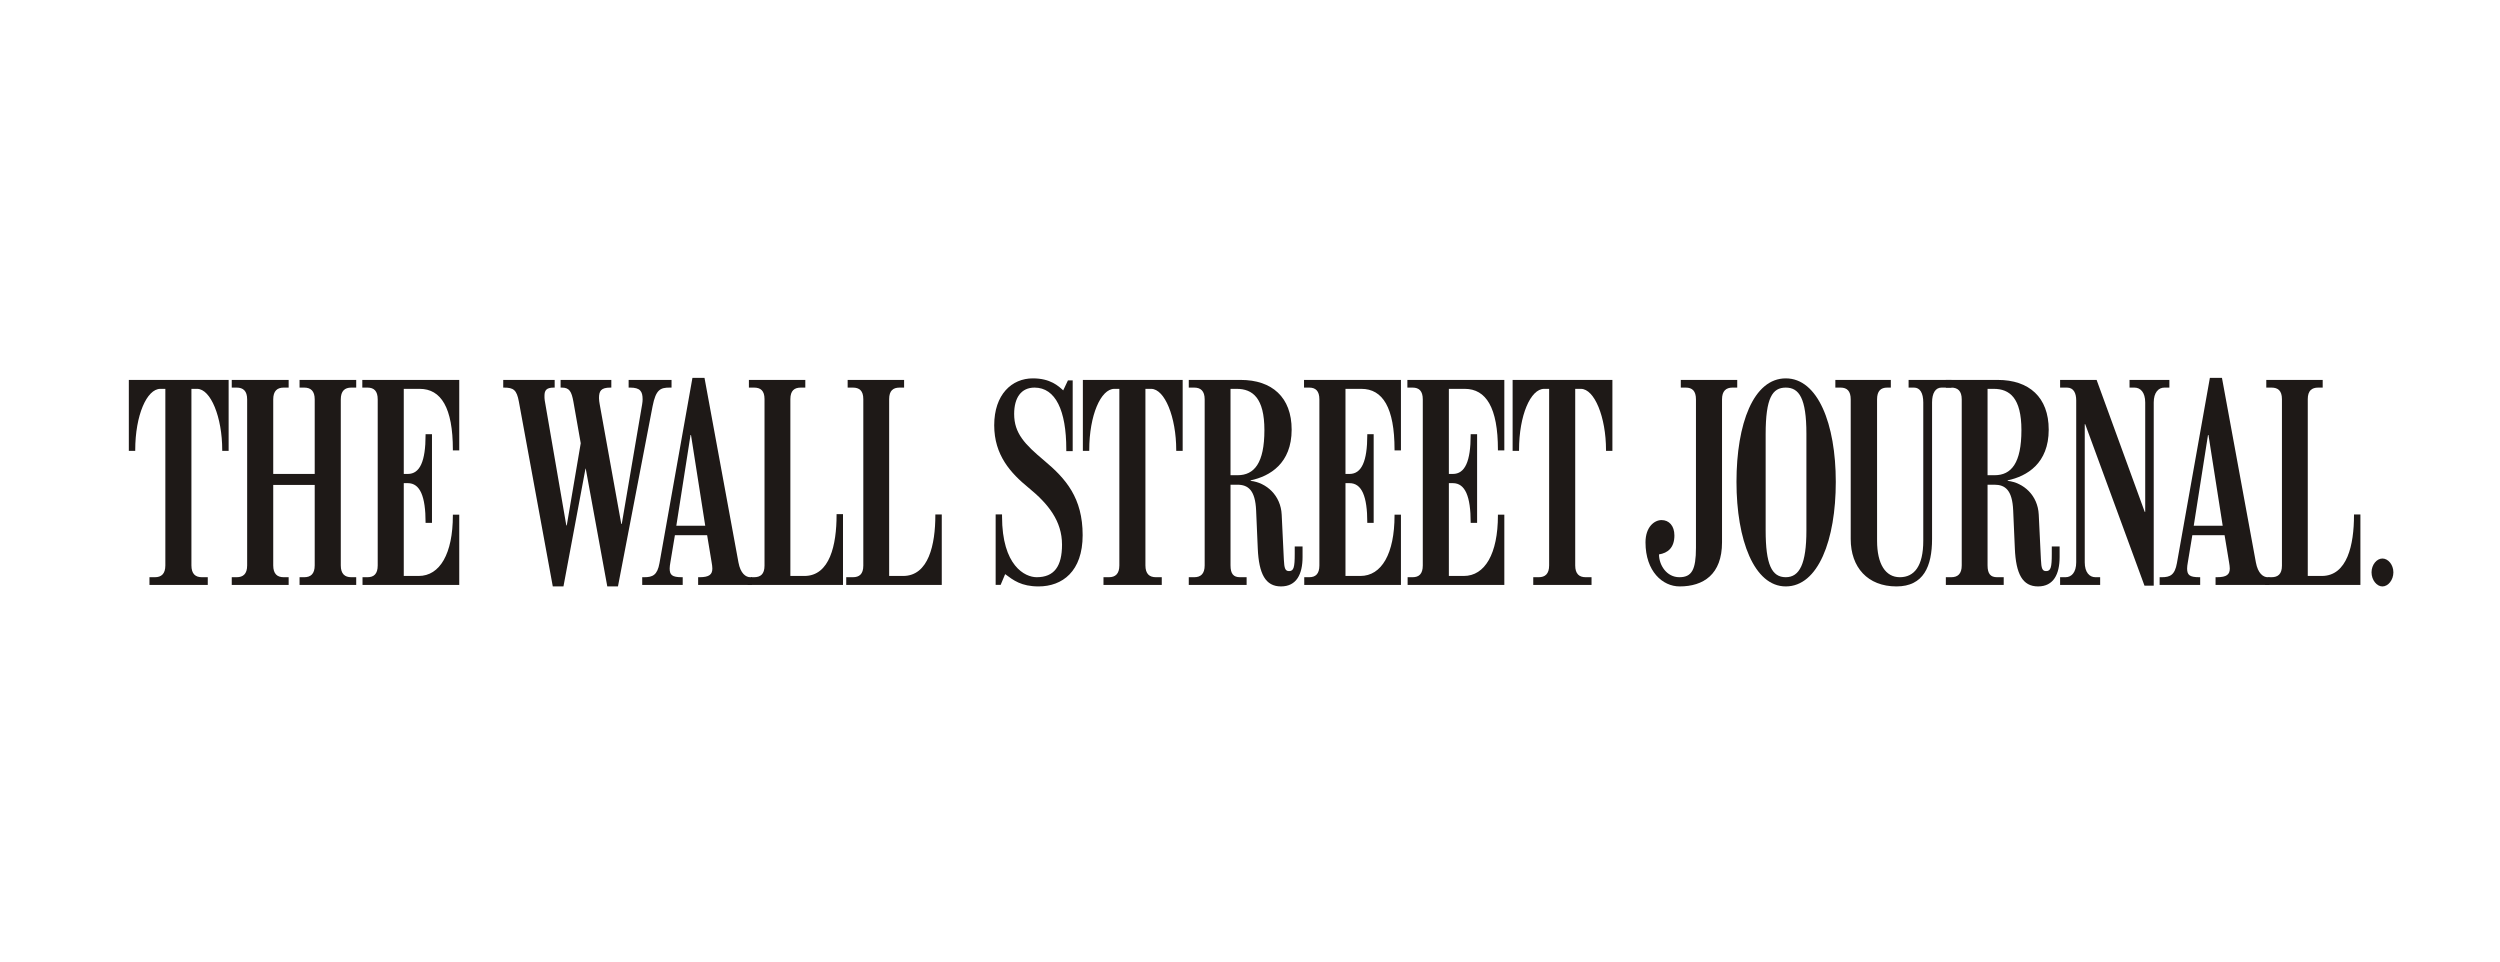 <svg width="130" height="50" viewBox="0 0 130 50" fill="none" xmlns="http://www.w3.org/2000/svg">
<g clip-path="url(#clip0_5408_11856)">
<path fill-rule="evenodd" clip-rule="evenodd" d="M23.881 30.415H18.851V30.015H19.11C19.444 30.015 19.641 29.843 19.641 29.402V20.768C19.641 20.328 19.444 20.155 19.11 20.155H18.84V19.756H23.881V23.421H23.549V23.379C23.549 21.208 22.939 20.22 21.823 20.22H20.996V24.645H21.207C21.834 24.645 22.13 23.991 22.13 22.619V22.58H22.463V27.19H22.13V27.164C22.13 25.818 21.846 25.124 21.207 25.124H20.996V29.95H21.773C22.875 29.95 23.549 28.791 23.549 26.802V26.764H23.881V30.415Z" fill="#1E1917"/>
<path fill-rule="evenodd" clip-rule="evenodd" d="M18.523 30.415H15.577V30.015H15.823C16.155 30.015 16.365 29.843 16.365 29.402V25.218H14.208V29.402C14.208 29.843 14.417 30.015 14.75 30.015H15.01V30.415H12.051V30.015H12.309C12.644 30.015 12.852 29.843 12.852 29.402V20.768C12.852 20.328 12.644 20.155 12.309 20.155H12.051V19.756H15.01V20.155H14.75C14.417 20.155 14.208 20.328 14.208 20.768V24.645H16.365V20.768C16.365 20.328 16.155 20.155 15.823 20.155H15.577V19.756H18.523V20.155H18.264C17.931 20.155 17.721 20.328 17.721 20.768V29.402C17.721 29.843 17.931 30.015 18.264 30.015H18.523V30.415Z" fill="#1E1917"/>
<path fill-rule="evenodd" clip-rule="evenodd" d="M11.889 23.446H11.556V23.406C11.556 21.686 10.954 20.22 10.249 20.22H9.954V29.402C9.954 29.843 10.162 30.015 10.497 30.015H10.804V30.415H7.772V30.015H8.056C8.388 30.015 8.598 29.843 8.598 29.402V20.22H8.339C7.635 20.22 7.032 21.594 7.032 23.406V23.446H6.699V19.756H11.889V23.446Z" fill="#1E1917"/>
<path fill-rule="evenodd" clip-rule="evenodd" d="M48.972 30.415H44.004V30.015H44.35C44.682 30.015 44.892 29.855 44.892 29.414V20.754C44.892 20.312 44.682 20.155 44.35 20.155H44.078V19.756H47.013V20.155H46.778C46.444 20.155 46.236 20.312 46.236 20.754V29.95H46.962C48.291 29.95 48.638 28.309 48.638 26.791V26.751H48.972V30.415Z" fill="#1E1917"/>
<path fill-rule="evenodd" clip-rule="evenodd" d="M43.836 30.415H38.867L39.064 30.015H39.213C39.547 30.015 39.755 29.855 39.755 29.414V20.754C39.755 20.312 39.547 20.155 39.213 20.155H38.943V19.756H41.876V20.155H41.641C41.308 20.155 41.099 20.312 41.099 20.754V29.95H41.827C43.155 29.95 43.502 28.324 43.502 26.776V26.736H43.836V30.415Z" fill="#1E1917"/>
<path fill-rule="evenodd" clip-rule="evenodd" d="M34.92 20.155H34.821C34.347 20.155 34.103 20.25 33.934 21.127L32.134 30.494H31.579L30.458 24.366H30.446L29.3 30.494H28.745L26.982 20.888C26.869 20.274 26.706 20.155 26.205 20.155H26.168V19.756H28.843V20.155H28.794C28.41 20.155 28.313 20.301 28.313 20.58C28.313 20.645 28.312 20.744 28.326 20.82L29.448 27.322H29.472L30.198 23.048L29.817 20.888C29.72 20.355 29.608 20.155 29.214 20.155H29.151V19.756H31.789V20.155H31.74C31.248 20.155 31.148 20.334 31.148 20.7C31.148 20.799 31.164 20.91 31.186 21.033L32.306 27.243H32.332L33.392 21.021C33.407 20.931 33.416 20.847 33.416 20.768C33.416 20.342 33.285 20.155 32.763 20.155H32.689V19.756H34.92V20.155Z" fill="#1E1917"/>
<path fill-rule="evenodd" clip-rule="evenodd" d="M39.101 30.415H36.303V30.015H36.376C36.887 30.015 37.042 29.869 37.042 29.561C37.042 29.476 37.026 29.359 37.005 29.242L36.771 27.83H35.095L34.86 29.242C34.839 29.371 34.823 29.468 34.823 29.561C34.823 29.893 34.942 30.015 35.453 30.015H35.501V30.415H33.395V30.015H33.503C33.936 30.015 34.183 29.906 34.293 29.282L36.007 19.649H36.634L38.399 29.242C38.504 29.821 38.78 30.015 39.015 30.015H39.101V30.415ZM36.672 27.337L35.932 22.619H35.908L35.169 27.337H36.672Z" fill="#1E1917"/>
<path fill-rule="evenodd" clip-rule="evenodd" d="M83.845 23.446H83.513V23.406C83.513 21.686 82.912 20.22 82.206 20.22H81.911V29.402C81.911 29.843 82.119 30.015 82.454 30.015H82.76V30.415H79.729V30.015H80.013C80.346 30.015 80.555 29.843 80.555 29.402V20.22H80.296C79.591 20.22 78.99 21.594 78.99 23.406V23.446H78.656V19.756H83.845V23.446Z" fill="#1E1917"/>
<path fill-rule="evenodd" clip-rule="evenodd" d="M78.225 30.415H73.196V30.015H73.455C73.788 30.015 73.985 29.843 73.985 29.402V20.768C73.985 20.328 73.788 20.155 73.455 20.155H73.184V19.756H78.225V23.421H77.892V23.379C77.892 21.208 77.281 20.22 76.167 20.22H75.341V24.645H75.55C76.179 24.645 76.475 23.991 76.475 22.619V22.58H76.809V27.19H76.475V27.164C76.475 25.818 76.192 25.124 75.55 25.124H75.341V29.95H76.117C77.219 29.95 77.892 28.791 77.892 26.802V26.764H78.225V30.415Z" fill="#1E1917"/>
<path fill-rule="evenodd" clip-rule="evenodd" d="M72.849 30.415H67.821V30.015H68.08C68.411 30.015 68.608 29.843 68.608 29.402V20.768C68.608 20.328 68.411 20.155 68.08 20.155H67.809V19.756H72.849V23.421H72.516V23.379C72.516 21.208 71.906 20.22 70.79 20.22H69.965V24.645H70.175C70.802 24.645 71.099 23.991 71.099 22.619V22.58H71.431V27.19H71.099V27.164C71.099 25.818 70.817 25.124 70.175 25.124H69.965V29.95H70.741C71.844 29.95 72.516 28.791 72.516 26.802V26.764H72.849V30.415Z" fill="#1E1917"/>
<path fill-rule="evenodd" clip-rule="evenodd" d="M61.499 23.446H61.164V23.406C61.164 21.686 60.564 20.22 59.858 20.22H59.562V29.402C59.562 29.843 59.772 30.015 60.105 30.015H60.412V30.415H57.381V30.015H57.665C57.997 30.015 58.206 29.843 58.206 29.402V20.22H57.947C57.243 20.22 56.641 21.594 56.641 23.406V23.446H56.309V19.756H61.499V23.446Z" fill="#1E1917"/>
<path fill-rule="evenodd" clip-rule="evenodd" d="M56.298 27.829C56.298 29.715 55.241 30.494 54.005 30.494C53.108 30.494 52.698 30.175 52.268 29.855L52.033 30.414H51.774V26.75H52.106V26.857C52.106 29.429 53.304 30.015 53.907 30.015C54.821 30.015 55.225 29.446 55.225 28.323C55.225 27.096 54.513 26.203 53.486 25.364C52.558 24.605 51.699 23.672 51.699 22.114C51.7 20.51 52.615 19.675 53.708 19.675C54.621 19.675 55.042 20.076 55.287 20.3L55.533 19.78H55.78V23.459H55.447V23.352C55.447 21.354 54.892 20.155 53.795 20.155C53.1 20.155 52.736 20.683 52.736 21.527C52.736 22.529 53.283 23.099 54.302 23.953C55.429 24.897 56.298 25.892 56.298 27.829Z" fill="#1E1917"/>
<path fill-rule="evenodd" clip-rule="evenodd" d="M67.733 28.962C67.733 29.856 67.421 30.494 66.612 30.494C65.805 30.494 65.462 29.845 65.404 28.522L65.318 26.537C65.272 25.488 64.902 25.205 64.343 25.205H63.987V29.402C63.987 29.843 64.145 30.015 64.479 30.015H64.824V30.415H61.816V30.015H62.101C62.433 30.015 62.643 29.843 62.643 29.402V20.768C62.643 20.328 62.433 20.155 62.101 20.155H61.816V19.756H64.516C66.146 19.756 67.166 20.659 67.166 22.34C67.166 24.099 66.034 24.765 65.034 24.978V25.004C65.854 25.099 66.601 25.757 66.648 26.764L66.76 29.095C66.781 29.559 66.834 29.697 67.031 29.697C67.276 29.697 67.326 29.496 67.326 28.804V28.417H67.733V28.962ZM65.749 22.367C65.749 20.7 65.14 20.22 64.307 20.22H63.987V24.711H64.355C65.226 24.711 65.749 24.074 65.749 22.367Z" fill="#1E1917"/>
<path fill-rule="evenodd" clip-rule="evenodd" d="M122.741 30.415H117.773L117.97 30.015H118.119C118.451 30.015 118.661 29.855 118.661 29.414V20.755C118.661 20.314 118.451 20.155 118.119 20.155H117.847V19.756H120.78V20.155H120.546C120.214 20.155 120.004 20.314 120.004 20.755V29.95H120.732C122.061 29.95 122.408 28.324 122.408 26.791V26.751H122.741V30.415Z" fill="#1E1917"/>
<path fill-rule="evenodd" clip-rule="evenodd" d="M124.456 29.762C124.456 30.163 124.181 30.495 123.886 30.495C123.593 30.495 123.32 30.163 123.32 29.762C123.32 29.362 123.593 29.043 123.886 29.043C124.181 29.043 124.456 29.362 124.456 29.762Z" fill="#1E1917"/>
<path fill-rule="evenodd" clip-rule="evenodd" d="M112.808 20.155H112.548C112.242 20.155 111.994 20.407 111.994 20.928V30.455H111.513L108.432 22.06H108.407V29.242C108.407 29.763 108.652 30.015 108.962 30.015H109.208V30.415H107.125V30.015H107.409C107.718 30.015 107.963 29.763 107.963 29.242V20.82C107.963 20.446 107.83 20.155 107.483 20.155H107.125V19.756H109.024L111.526 26.618H111.551V20.928C111.551 20.404 111.304 20.155 110.994 20.155H110.736V19.756H112.808V20.155Z" fill="#1E1917"/>
<path fill-rule="evenodd" clip-rule="evenodd" d="M101.479 20.155H100.959C100.651 20.155 100.467 20.434 100.467 20.928V28.03C100.467 29.445 100.029 30.494 98.617 30.494C97.116 30.494 96.237 29.498 96.237 28.03V20.768C96.237 20.328 96.042 20.155 95.71 20.155H95.438V19.756H98.323V20.155H98.136C97.803 20.155 97.607 20.328 97.607 20.768L97.608 28.123C97.608 29.326 98.044 30.015 98.791 30.015C99.547 30.015 100.01 29.43 100.01 28.123V20.928C100.01 20.434 99.838 20.155 99.53 20.155H99.247V19.756H101.479V20.155Z" fill="#1E1917"/>
<path fill-rule="evenodd" clip-rule="evenodd" d="M90.336 20.155H90.089C89.756 20.155 89.545 20.328 89.545 20.768V28.204C89.545 29.871 88.578 30.494 87.341 30.494C86.454 30.494 85.566 29.71 85.566 28.204C85.566 27.393 86.033 27.044 86.401 27.044C86.79 27.044 87.069 27.34 87.069 27.844C87.069 28.486 86.721 28.757 86.268 28.829C86.268 29.378 86.659 30.015 87.328 30.015C87.97 30.015 88.19 29.631 88.19 28.482V20.768C88.19 20.328 87.995 20.155 87.661 20.155H87.401V19.756H90.336V20.155Z" fill="#1E1917"/>
<path fill-rule="evenodd" clip-rule="evenodd" d="M118.006 30.415H115.209V30.015H115.283C115.794 30.015 115.949 29.869 115.949 29.561C115.949 29.476 115.932 29.359 115.912 29.242L115.678 27.83H114.001L113.767 29.242C113.745 29.371 113.73 29.468 113.73 29.561C113.73 29.893 113.85 30.015 114.359 30.015H114.409V30.415H112.301V30.015H112.41C112.841 30.015 113.09 29.906 113.2 29.282L114.914 19.649H115.542L117.305 29.242C117.412 29.821 117.687 30.015 117.921 30.015H118.006V30.415ZM115.58 27.337L114.84 22.619H114.816L114.075 27.337H115.58Z" fill="#1E1917"/>
<path fill-rule="evenodd" clip-rule="evenodd" d="M107.1 28.962C107.1 29.856 106.787 30.494 105.98 30.494C105.172 30.494 104.828 29.845 104.772 28.522L104.685 26.537C104.64 25.483 104.267 25.205 103.712 25.205H103.353V29.402C103.353 29.843 103.514 30.015 103.846 30.015H104.193V30.415H101.184V30.015H101.467C101.801 30.015 102.01 29.843 102.01 29.402V20.768C102.01 20.328 101.801 20.155 101.467 20.155H101.184V19.756H103.882C105.514 19.756 106.533 20.659 106.533 22.34C106.533 24.099 105.402 24.765 104.4 24.978V25.004C105.222 25.099 105.967 25.752 106.015 26.764L106.128 29.095C106.148 29.561 106.201 29.697 106.398 29.697C106.644 29.697 106.693 29.496 106.693 28.804V28.417H107.1V28.962ZM105.114 22.367C105.114 20.7 104.507 20.22 103.673 20.22H103.353V24.711H103.722C104.593 24.711 105.114 24.074 105.114 22.367Z" fill="#1E1917"/>
<path fill-rule="evenodd" clip-rule="evenodd" d="M95.461 25.058C95.461 28.086 94.544 30.494 92.861 30.494C91.218 30.494 90.297 28.086 90.297 25.058C90.298 22.028 91.18 19.675 92.861 19.675C94.523 19.675 95.461 22.028 95.461 25.058ZM93.933 27.59V22.552C93.933 20.712 93.555 20.155 92.861 20.155C92.167 20.155 91.814 20.683 91.814 22.58V27.575C91.814 29.354 92.129 30.015 92.861 30.015C93.58 30.015 93.933 29.311 93.933 27.59Z" fill="#1E1917"/>
</g>
<defs>
<clipPath id="clip0_5408_11856">
<rect width="119" height="12" fill="white" transform="translate(6 19)"/>
</clipPath>
</defs>
</svg>

